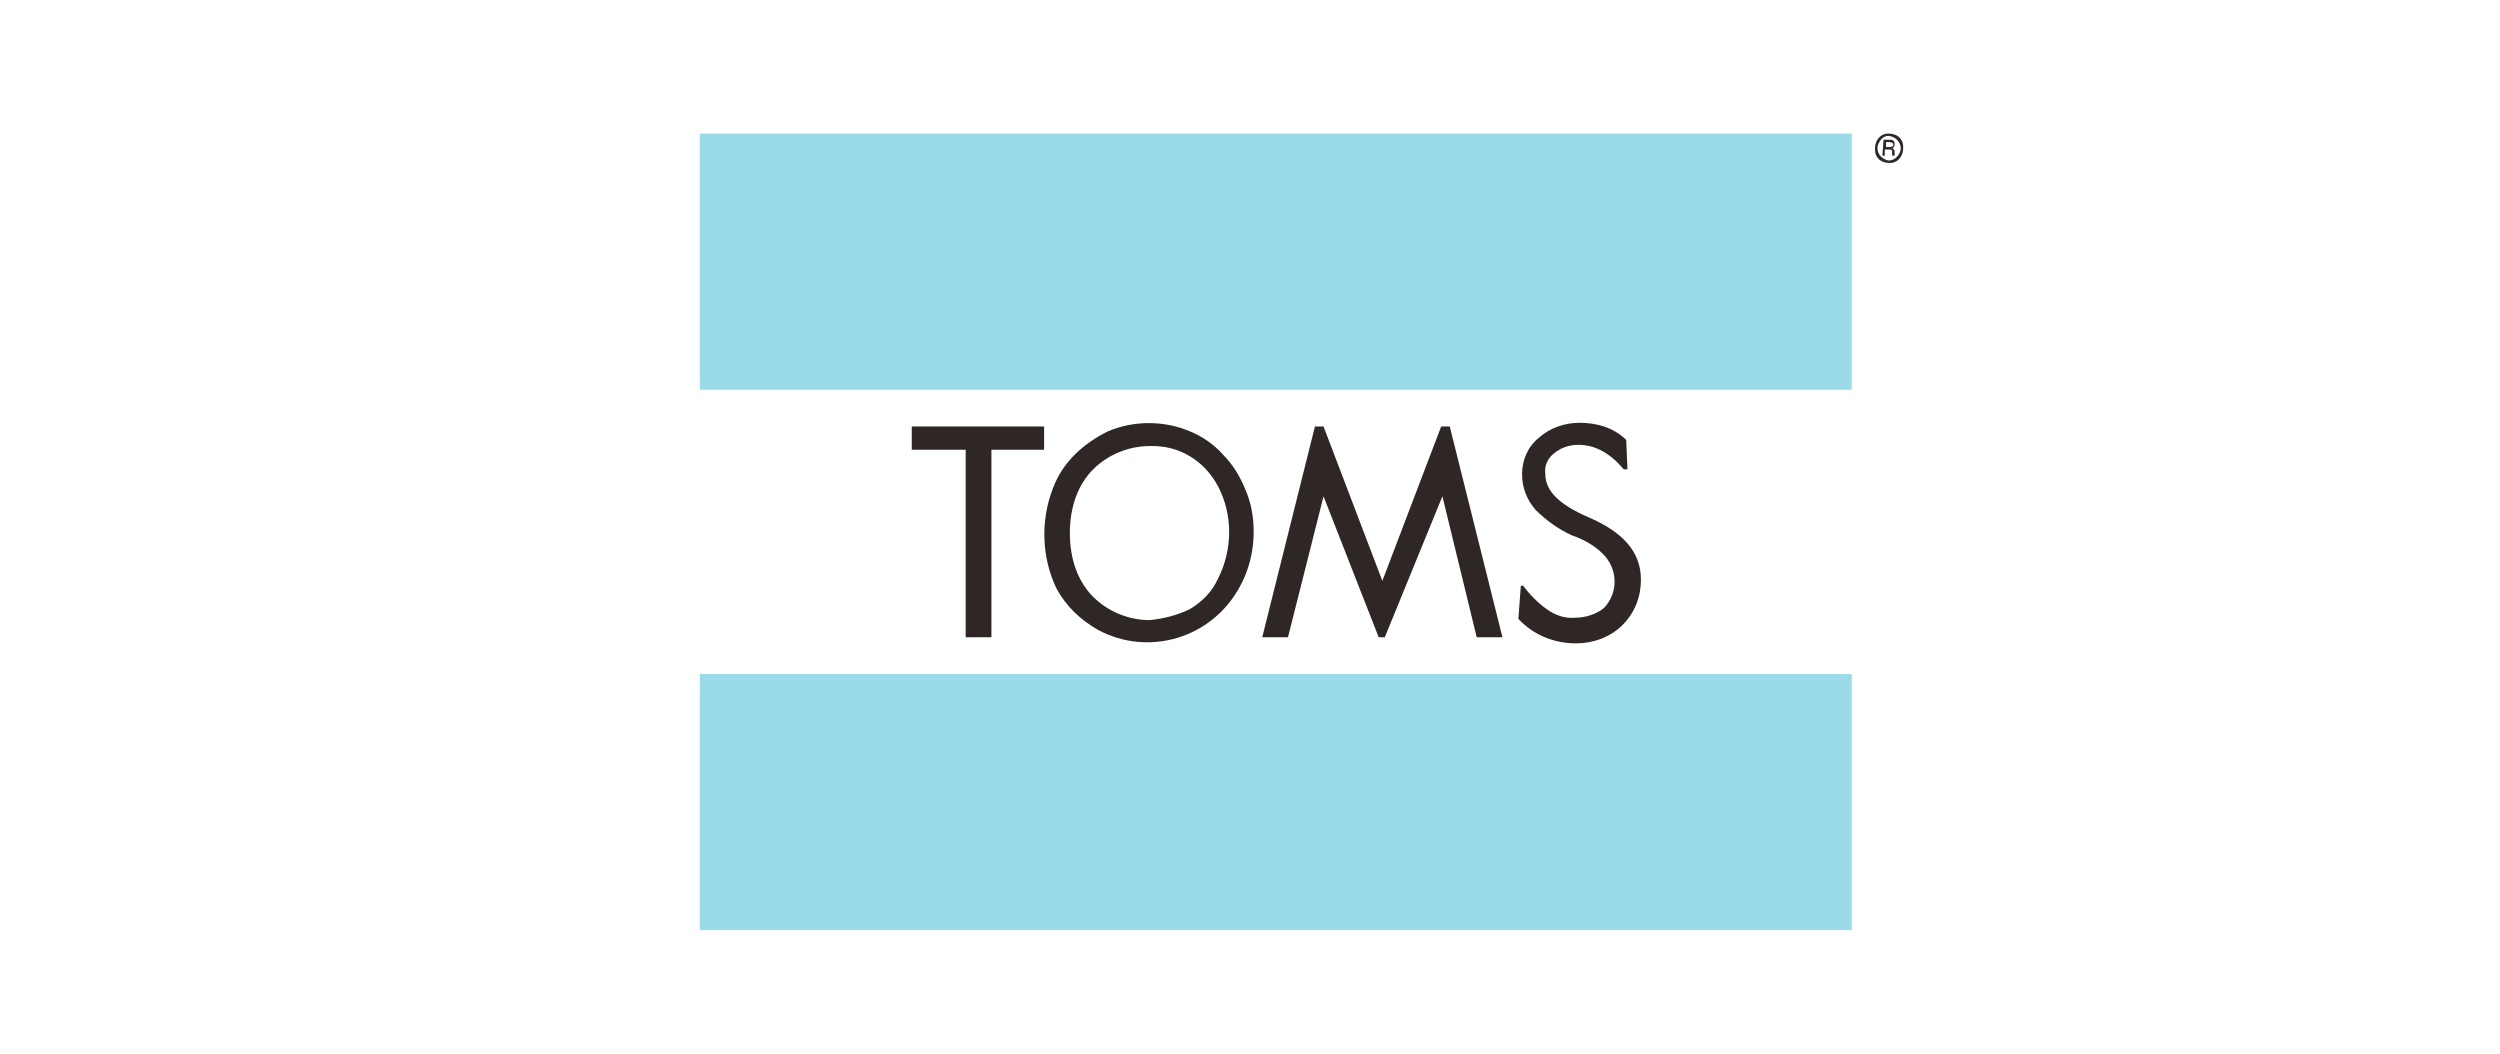 <?xml version="1.0" encoding="utf-8"?>
<!-- Generator: Adobe Illustrator 23.0.3, SVG Export Plug-In . SVG Version: 6.00 Build 0)  -->
<svg version="1.1" id="Layer_1" xmlns="http://www.w3.org/2000/svg" xmlns:xlink="http://www.w3.org/1999/xlink" x="0px" y="0px"
	 viewBox="0 0 204 86" style="enable-background:new 0 0 204 86;" xml:space="preserve">
<style type="text/css">
	.st0{fill:none;}
	.st1{fill:#9BDAE9;}
	.st2{fill:#2E2725;}
</style>
<rect class="st0" width="204" height="86"/>
<g>
	<path class="st1" d="M57.1,10.9v20.9h94V10.9H57.1z M57.1,75.9h94V55h-94V75.9z"/>
	<path class="st2" d="M74.4,36.7v-1.9h10.8v1.9h-4.3V52h-2.1V36.7H74.4z"/>
	<path class="st2" d="M85.9,39.9c0.4-1.1,1-2,1.8-2.8c0.8-0.8,1.7-1.4,2.7-1.9c2.1-0.9,4.6-0.9,6.7,0c1,0.4,2,1.1,2.7,1.9
		c0.8,0.8,1.4,1.8,1.8,2.8c0.5,1.1,0.7,2.3,0.7,3.5c0,1.6-0.4,3.2-1.2,4.6c-2.3,4.1-7.4,5.6-11.5,3.4c-1.4-0.8-2.6-1.9-3.4-3.4
		C85,45.5,84.9,42.5,85.9,39.9z M97.1,49.7c1-0.6,1.8-1.4,2.3-2.5c1.2-2.4,1.2-5.2,0-7.5c-1.1-2.1-3.2-3.4-5.6-3.3
		c-1.7,0-3.4,0.7-4.6,1.9c-1.2,1.2-1.9,3-1.9,5.2c0,2.2,0.7,4,1.9,5.2c1.2,1.2,2.9,1.9,4.6,1.9C94.9,50.5,96.1,50.2,97.1,49.7
		L97.1,49.7z"/>
	<path class="st2" d="M103,52l4.3-17.2h0.7l4.8,12.6l4.8-12.6h0.7l4.3,17.2h-2.1l-2.8-11.5L113,52h-0.5L108,40.5L105.1,52H103z"/>
	<path class="st2" d="M124.1,47.8h0.2c0.5,0.7,1.2,1.4,1.9,1.9c0.7,0.5,1.5,0.8,2.4,0.7c0.8,0,1.7-0.3,2.3-0.8
		c1.2-1.3,1.1-3.2-0.1-4.4c0,0,0,0,0,0c-0.7-0.7-1.6-1.2-2.5-1.5c-1.1-0.5-2.1-1.2-3-2.1c-0.7-0.8-1.1-1.8-1.1-2.9
		c0-1.2,0.5-2.3,1.4-3c0.9-0.8,2.1-1.2,3.3-1.2c1.4,0,2.8,0.4,3.8,1.4l0.1,2.4h-0.3c-1.1-1.3-2.3-2-3.7-2c-0.7,0-1.4,0.2-2,0.7
		c-0.5,0.4-0.8,1-0.7,1.7c0,1.4,1.2,2.5,3.5,3.5c2.8,1.2,4.3,2.8,4.3,5.1c0,1.4-0.5,2.7-1.5,3.7c-1,1-2.4,1.5-3.8,1.5
		c-1.8,0-3.5-0.7-4.7-2L124.1,47.8z"/>
	<path class="st2" d="M153,12.1c0-0.6,0.4-1.2,1.1-1.2s1.2,0.4,1.2,1.1c0,0,0,0.1,0,0.1c0,0.6-0.4,1.2-1.1,1.2s-1.2-0.4-1.2-1.1
		C153,12.2,153,12.1,153,12.1z M155.1,12.1c0-0.5-0.4-0.9-0.9-1s-0.9,0.4-1,0.9c0,0,0,0.1,0,0.1c0,0.5,0.4,0.9,0.9,1
		c0.5,0,0.9-0.4,1-0.9C155.1,12.2,155.1,12.1,155.1,12.1z M153.7,11.4h0.5c0.3,0,0.4,0.1,0.4,0.4c0,0.1-0.1,0.3-0.2,0.3
		c0.1,0,0.1,0.1,0.2,0.2c0,0.1,0,0.3,0,0.4l0,0h-0.2c0-0.1,0-0.2,0-0.3c0-0.2-0.1-0.2-0.2-0.2h-0.4v0.5h-0.2L153.7,11.4z M154.2,12
		c0.2,0,0.3-0.1,0.3-0.2s-0.1-0.2-0.3-0.2h-0.3V12H154.2z"/>
</g>
</svg>
